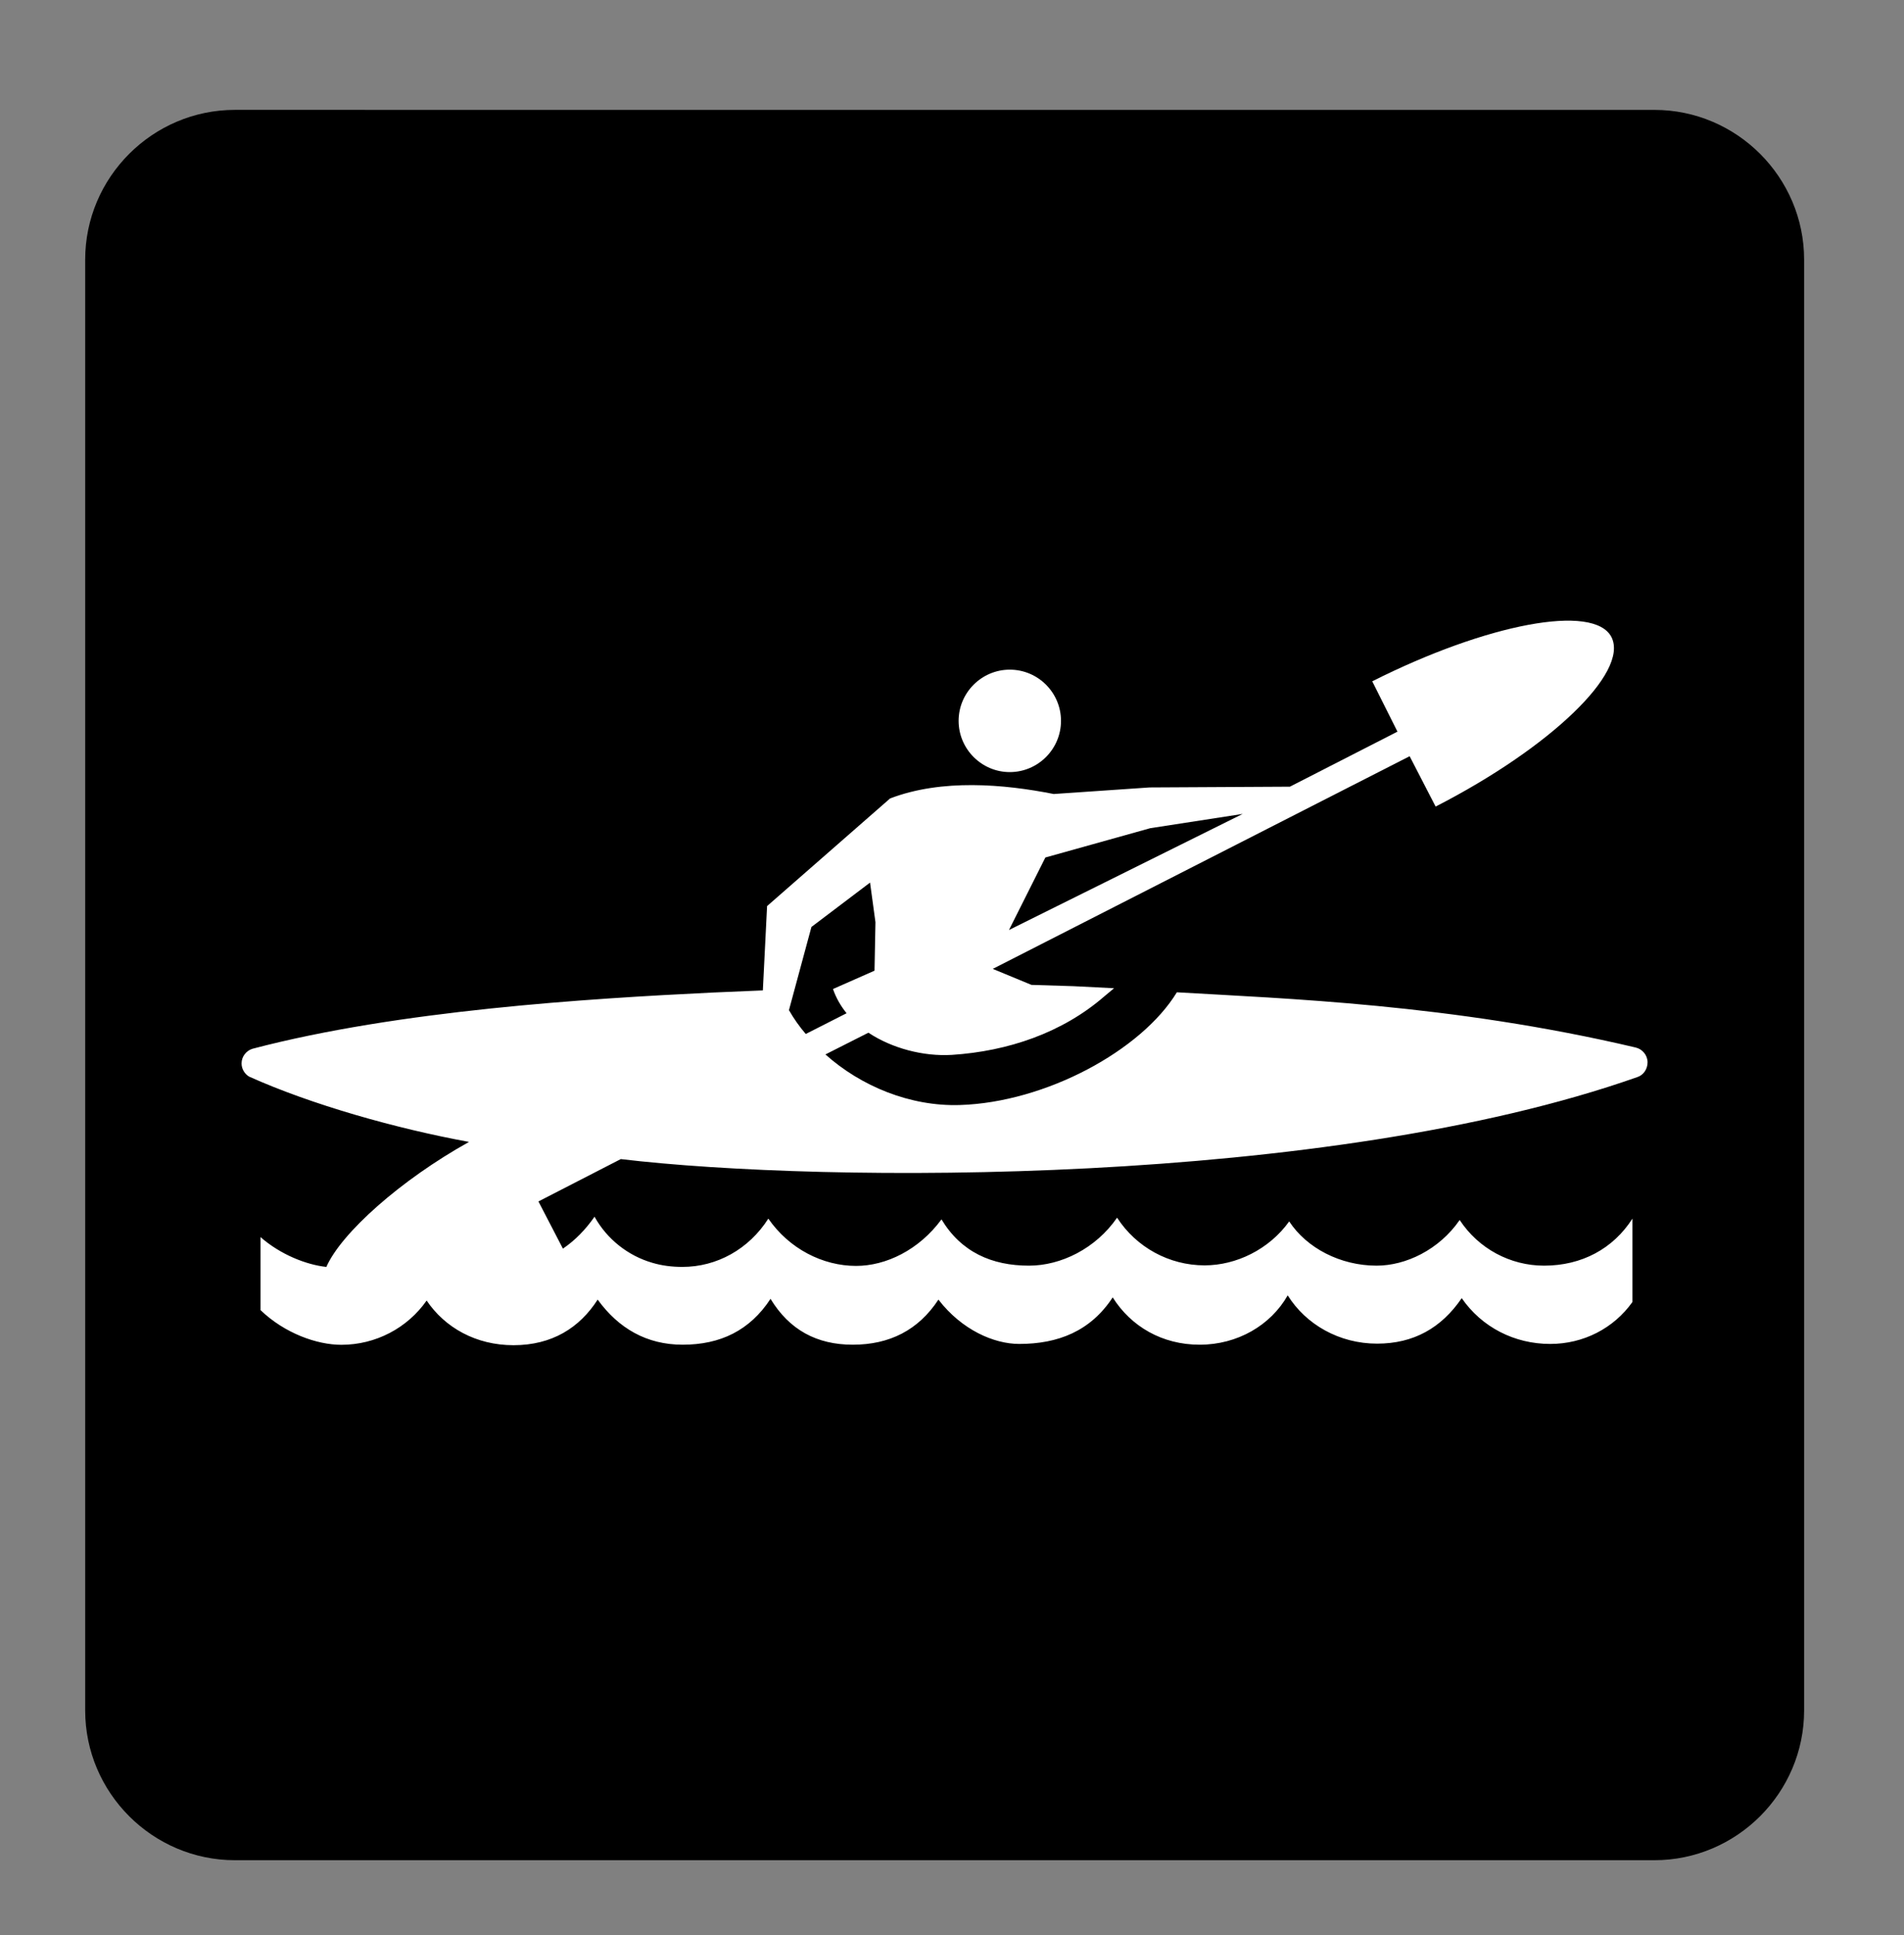 <?xml version="1.0"?><svg width="96.475" height="98.037" xmlns="http://www.w3.org/2000/svg">
 <rect width="100%" height="100%" fill="#808080" stroke="none"/>

 <g>
  <title>Layer 1</title>
  <g transform="matrix(1.25 0 0 -1.25 0 98.037)" id="g2993">
   <path fill="#000000" fill-rule="evenodd" id="path2999" d="m3.453,9.114c0.001,-3.337 2.731,-6.068 6.068,-6.068l57.542,0c3.338,0 6.068,2.732 6.068,6.07l0,58.791c0,3.338 -2.73,6.069 -6.068,6.069l-57.542,0.001c-3.338,-0.001 -6.068,-2.733 -6.068,-6.069l0,-58.794"/>
   <path fill="#ffffff" fill-rule="evenodd" id="path3001" d="m40.932,51.292c1.145,0 2.076,-0.931 2.076,-2.075c0,-1.143 -0.932,-2.076 -2.076,-2.076c-1.14,0 -2.074,0.933 -2.074,2.076c0,1.144 0.934,2.075 2.074,2.075l0,0"/>
   <path fill="#ffffff" fill-rule="evenodd" id="path3003" d="m66.305,35.979c-7.49,1.767 -14.287,1.983 -18.6,2.238c-1.444,-2.367 -5.328,-4.461 -8.796,-4.568c-2.014,-0.063 -4.008,0.761 -5.45,2.05l1.743,0.881c0.95,-0.631 2.222,-0.969 3.385,-0.899c2.258,0.147 4.469,0.885 6.187,2.379l0.386,0.322l-1.647,0.083l-1.703,0.053l-1.567,0.648l16.898,8.618l1.053,-2.04c4.633,2.373 7.846,5.436 7.129,6.865c-0.705,1.381 -5.066,0.544 -9.698,-1.789l1.022,-2.04l-4.359,-2.23l-5.686,-0.031l-3.889,-0.266c-2.014,0.399 -4.537,0.623 -6.634,-0.181l-4.985,-4.361l-0.171,-3.417l-2.016,-0.086c-5.088,-0.245 -12.75,-0.723 -18.673,-2.279c-0.254,-0.079 -0.442,-0.317 -0.442,-0.594c0,-0.222 0.126,-0.429 0.306,-0.534c2.513,-1.132 5.955,-2.106 8.915,-2.647c-2.772,-1.541 -5.181,-3.692 -5.784,-5.066c-0.804,0.087 -1.853,0.494 -2.668,1.209l0,-2.959c0.976,-0.939 2.283,-1.406 3.276,-1.406c1.392,0 2.678,0.68 3.457,1.794c0.743,-1.099 2,-1.81 3.521,-1.81c1.567,0 2.683,0.711 3.412,1.848c0.849,-1.168 1.987,-1.828 3.445,-1.828c1.522,0 2.721,0.573 3.562,1.859c0.763,-1.256 1.874,-1.859 3.333,-1.859c1.485,0 2.658,0.586 3.473,1.828c0.951,-1.235 2.257,-1.797 3.276,-1.797c1.568,0 2.89,0.516 3.788,1.887c0.743,-1.179 2.004,-1.918 3.526,-1.918c1.531,0 2.877,0.786 3.568,2c0.741,-1.183 2.092,-1.957 3.623,-1.957c1.479,0 2.605,0.633 3.431,1.844c0.815,-1.18 2.139,-1.856 3.586,-1.856c1.346,0 2.572,0.629 3.334,1.7l0,3.379c-0.779,-1.217 -2.05,-1.906 -3.582,-1.906c-1.371,0 -2.658,0.689 -3.421,1.85c-0.84,-1.215 -2.192,-1.85 -3.366,-1.85c-1.478,0 -2.838,0.718 -3.544,1.793c-0.817,-1.138 -2.151,-1.781 -3.43,-1.781c-1.434,0 -2.769,0.73 -3.547,1.932c-0.867,-1.254 -2.275,-1.944 -3.572,-1.944c-1.51,0 -2.747,0.55 -3.546,1.875c-0.914,-1.24 -2.248,-1.885 -3.463,-1.885c-1.355,0 -2.715,0.698 -3.556,1.916c-0.79,-1.24 -2.087,-1.957 -3.484,-1.957c-0.421,0 -0.831,0.051 -1.216,0.166c-0.976,0.281 -1.837,0.951 -2.345,1.868c-0.369,-0.529 -0.788,-0.956 -1.272,-1.287l-0.009,-0.008l-0.993,1.914l3.338,1.716c8.266,-0.986 28.626,-1.111 41.194,3.319c0.256,0.076 0.427,0.326 0.427,0.601c0,0.29 -0.208,0.539 -0.484,0.602l0,0zm-23.93,7.701l4.25,1.187l3.748,0.579l-9.474,-4.705l1.476,2.939l0,0zm-10.387,-6.197c0,0.004 0,-0.007 -0.01,0l0.914,3.382l2.376,1.798l0.219,-1.606l-0.038,-1.964l-1.683,-0.743c0.123,-0.359 0.313,-0.688 0.551,-0.982l-1.655,-0.84c-0.257,0.299 -0.486,0.624 -0.674,0.954l0,0"/>
  </g>
 </g>
</svg>